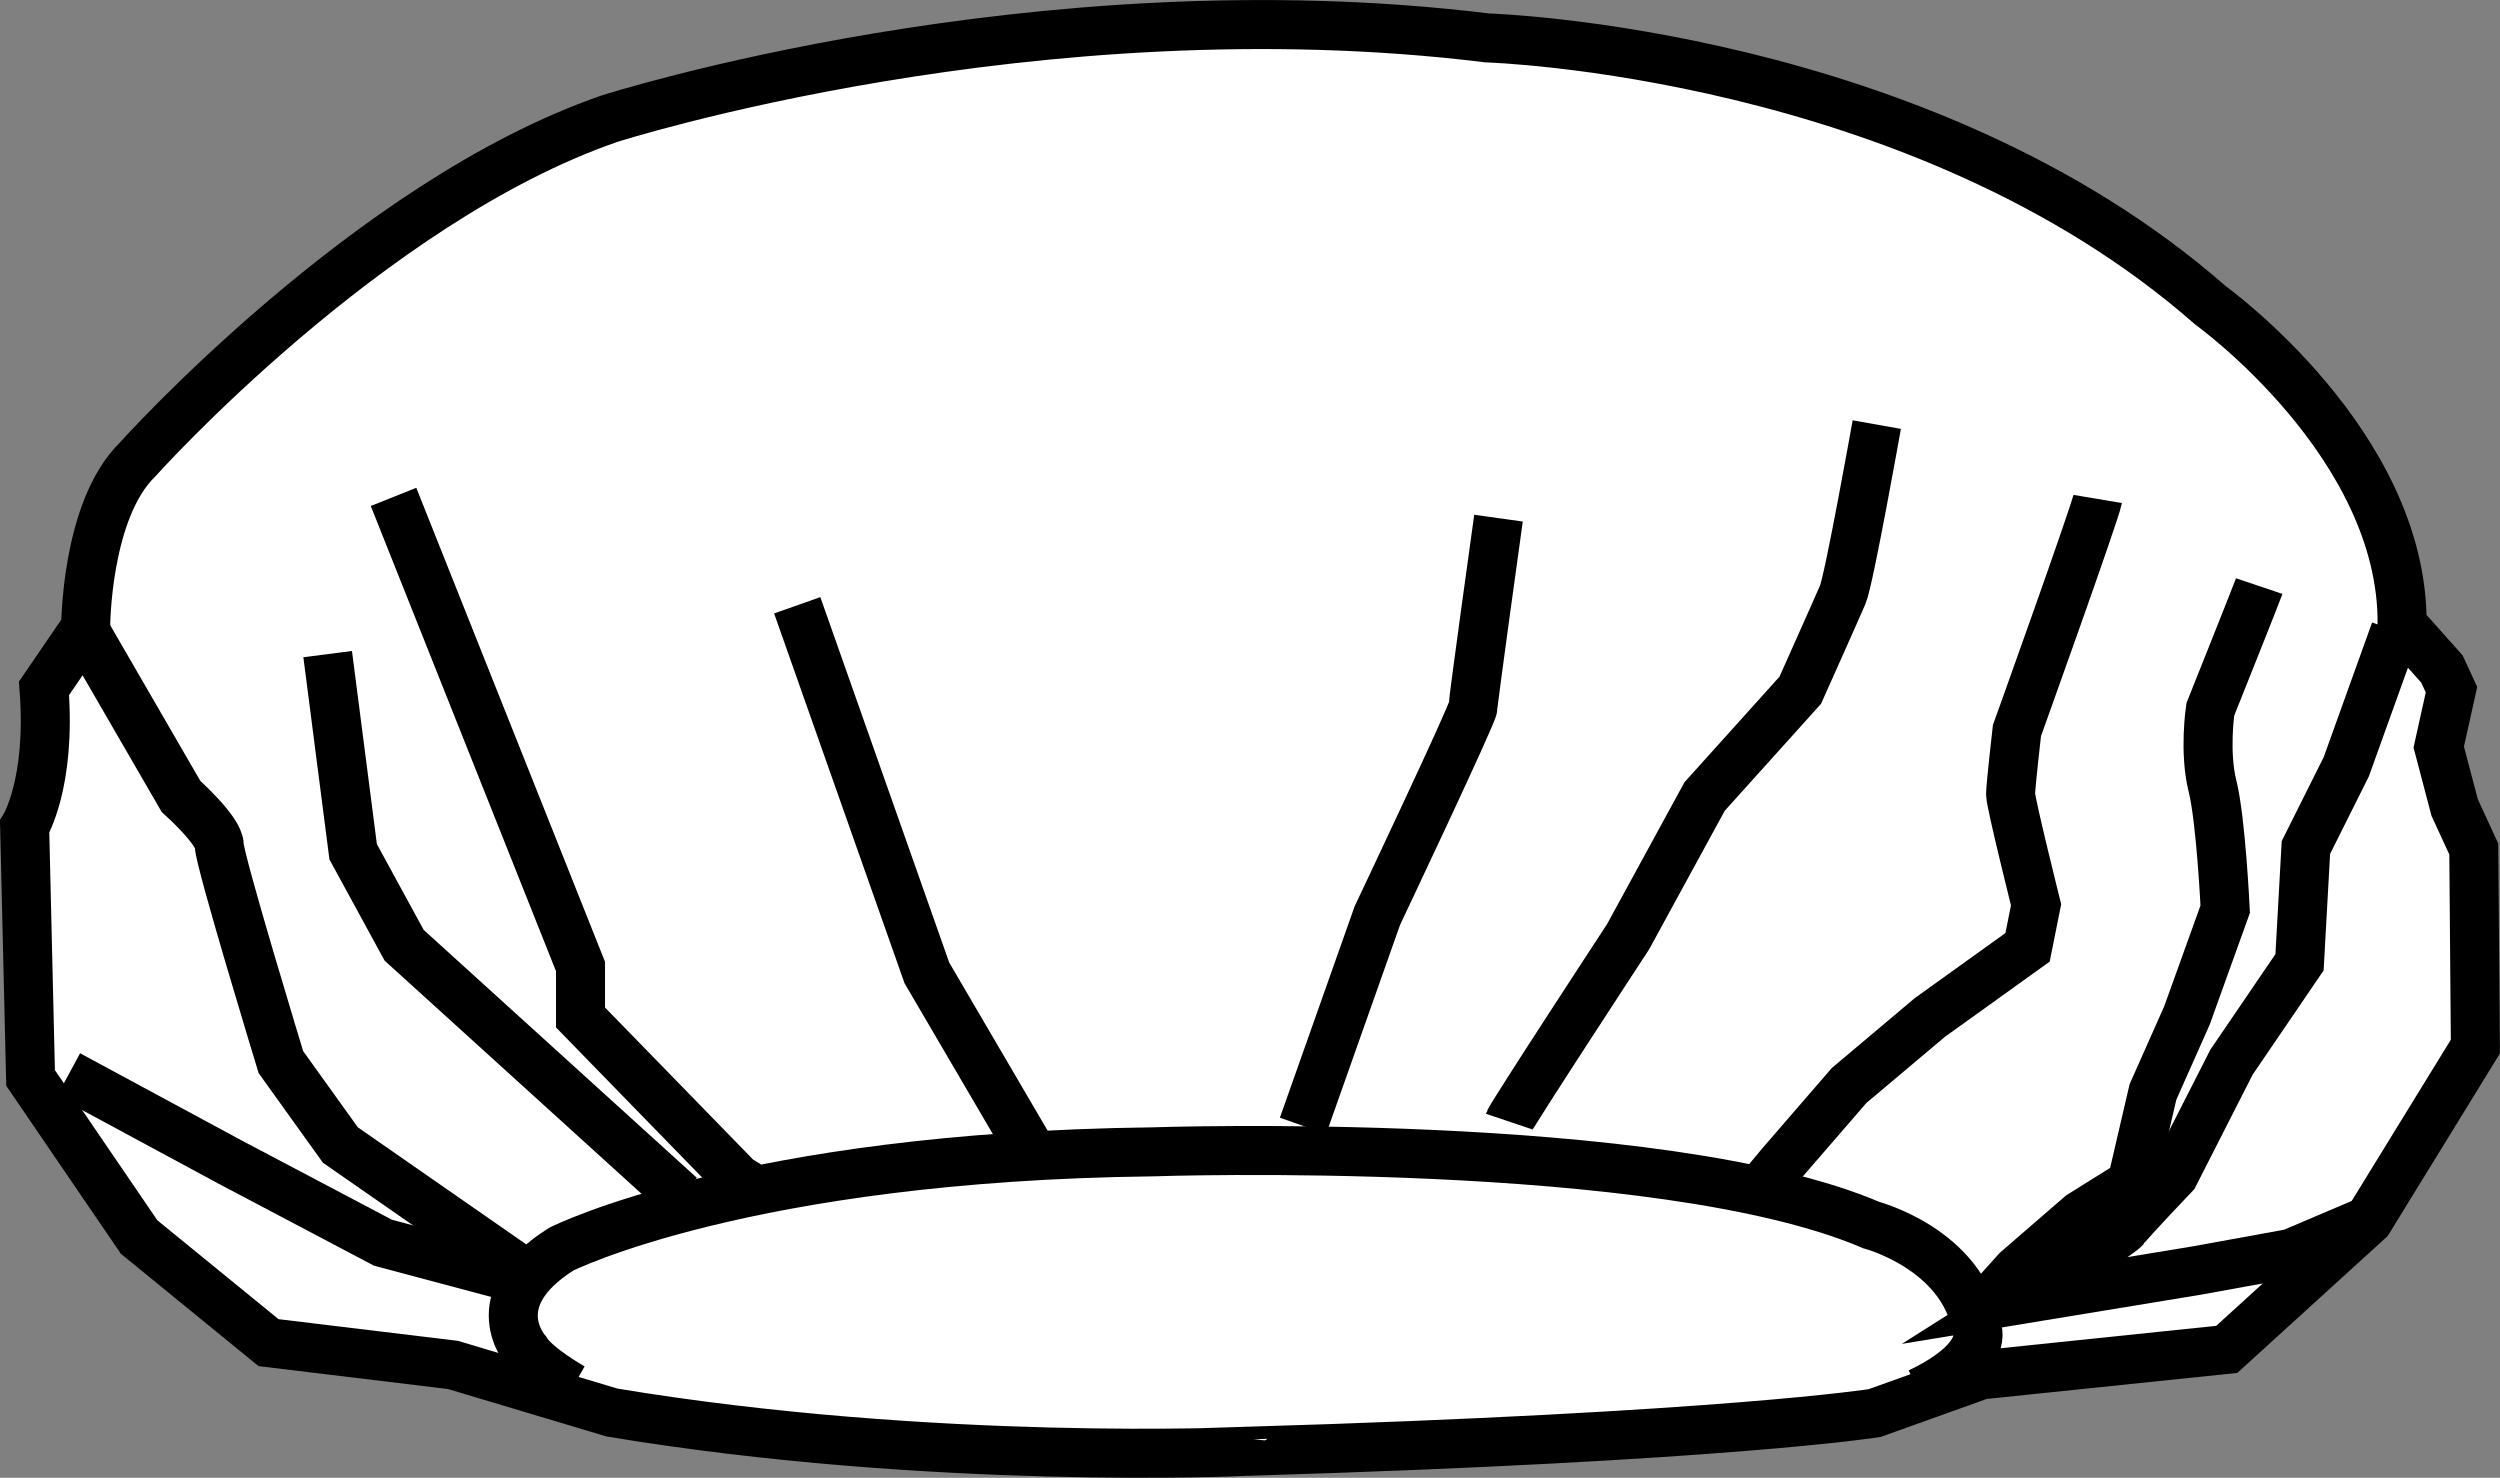 <?xml version="1.0" encoding="iso-8859-1"?>
<!-- Generator: Adobe Illustrator 28.1.0, SVG Export Plug-In . SVG Version: 6.00 Build 0)  -->
<svg version="1.1" id="image" xmlns="http://www.w3.org/2000/svg" xmlns:xlink="http://www.w3.org/1999/xlink" x="0px" y="0px"
	 width="40.804px" height="24.12px" viewBox="0 0 40.804 24.12" enable-background="new 0 0 40.804 24.12"
	 xml:space="preserve">
<rect x="0" y="0" width="40.804" height="24.12" fill="#808080" stroke="none"/>
<path fill="#FFFFFF" stroke="#000000" stroke-width="0.8" stroke-miterlimit="10" d="M9.99,23.055l-2.597-0.777l-3.01-0.364
	l-2.112-1.723l-1.772-2.597l-0.097-4.102c0,0,0.437-0.704,0.316-2.257l0.68-0.995c0,0,0-1.917,0.85-2.743
	c0,0,3.762-4.199,7.694-5.558c0,0,6.947-2.23,14.334-1.32c0,0,7.075,0.208,11.809,4.37c0,0,3.147,2.263,3.121,5.202
	l0.65,0.728l0.156,0.338l-0.208,0.936l0.26,0.988l0.312,0.676l0.026,3.225l-1.743,2.835l-2.315,2.107
	l-4.006,0.416l-1.743,0.624c0,0-2.445,0.39-10.249,0.624C20.348,23.691,15.239,23.927,9.99,23.055z"/>
<path fill="none" stroke="#000000" stroke-width="0.8" stroke-miterlimit="10" d="M9.345,22.65c0,0-0.598-0.338-0.754-0.598
	c0,0-0.754-0.832,0.572-1.665c0,0,2.991-1.509,9.65-1.587c0,0,8.272-0.286,11.731,1.196
	c0,0,1.483,0.39,1.717,1.665c0,0,0.26,0.494-0.936,1.067"/>
<polyline fill="none" stroke="#000000" stroke-width="0.8" stroke-miterlimit="10" points="13.012,9.879 15.128,15.879 
	16.793,18.723 "/>
<path fill="none" stroke="#000000" stroke-width="0.8" stroke-miterlimit="10" d="M6.423,8.11
	c0.069,0.173,3.052,7.665,3.052,7.665v0.832l2.567,2.636l0.173,0.104"/>
<polyline fill="none" stroke="#000000" stroke-width="0.8" stroke-miterlimit="10" points="5.348,10.676 5.764,13.902 
	6.596,15.428 11.105,19.52 "/>
<path fill="none" stroke="#000000" stroke-width="0.8" stroke-miterlimit="10" d="M1.429,10.364l1.526,2.636
	c0,0,0.624,0.555,0.624,0.798c0,0.243,1.006,3.538,1.006,3.538l0.971,1.353l2.844,1.977l0.173,0.104"/>
<polyline fill="none" stroke="#000000" stroke-width="0.8" stroke-miterlimit="10" points="1.117,17.543 3.752,18.965 
	6.25,20.283 8.33,20.838 "/>
<path fill="none" stroke="#000000" stroke-width="0.8" stroke-miterlimit="10" d="M21.267,18.376l1.214-3.433
	c0,0,1.561-3.295,1.561-3.399s0.416-3.087,0.416-3.087"/>
<path fill="none" stroke="#000000" stroke-width="0.8" stroke-miterlimit="10" d="M24.631,18.306
	c0.035-0.104,1.942-3.017,1.942-3.017l1.249-2.289l1.561-1.734c0,0,0.59-1.318,0.694-1.561
	c0.104-0.243,0.555-2.775,0.555-2.775"/>
<path fill="none" stroke="#000000" stroke-width="0.8" stroke-miterlimit="10" d="M34.238,8.144
	c-0.035,0.208-1.318,3.78-1.318,3.78s-0.104,0.902-0.104,1.04c0,0.139,0.416,1.804,0.416,1.804l-0.139,0.694
	l-1.595,1.145l-1.318,1.11l-1.11,1.283l-0.347,0.416"/>
<path fill="none" stroke="#000000" stroke-width="0.8" stroke-miterlimit="10" d="M36.874,9.566
	c-0.035,0.104-0.798,2.012-0.798,2.012s-0.104,0.694,0.035,1.249c0.139,0.555,0.208,2.012,0.208,2.012l-0.624,1.734
	l-0.555,1.249l-0.347,1.491l-0.832,0.52L32.92,20.734l-0.624,0.694"/>
<path fill="none" stroke="#000000" stroke-width="0.8" stroke-miterlimit="10" d="M39.093,10.295l-0.798,2.22l-0.659,1.318
	l-0.104,1.873l-1.11,1.63l-0.936,1.838c0,0-0.728,0.763-0.798,0.867c-0.069,0.104-1.769,1.179-1.769,1.179
	l2.948-0.485l1.526-0.278l1.266-0.538"/>
</svg>
